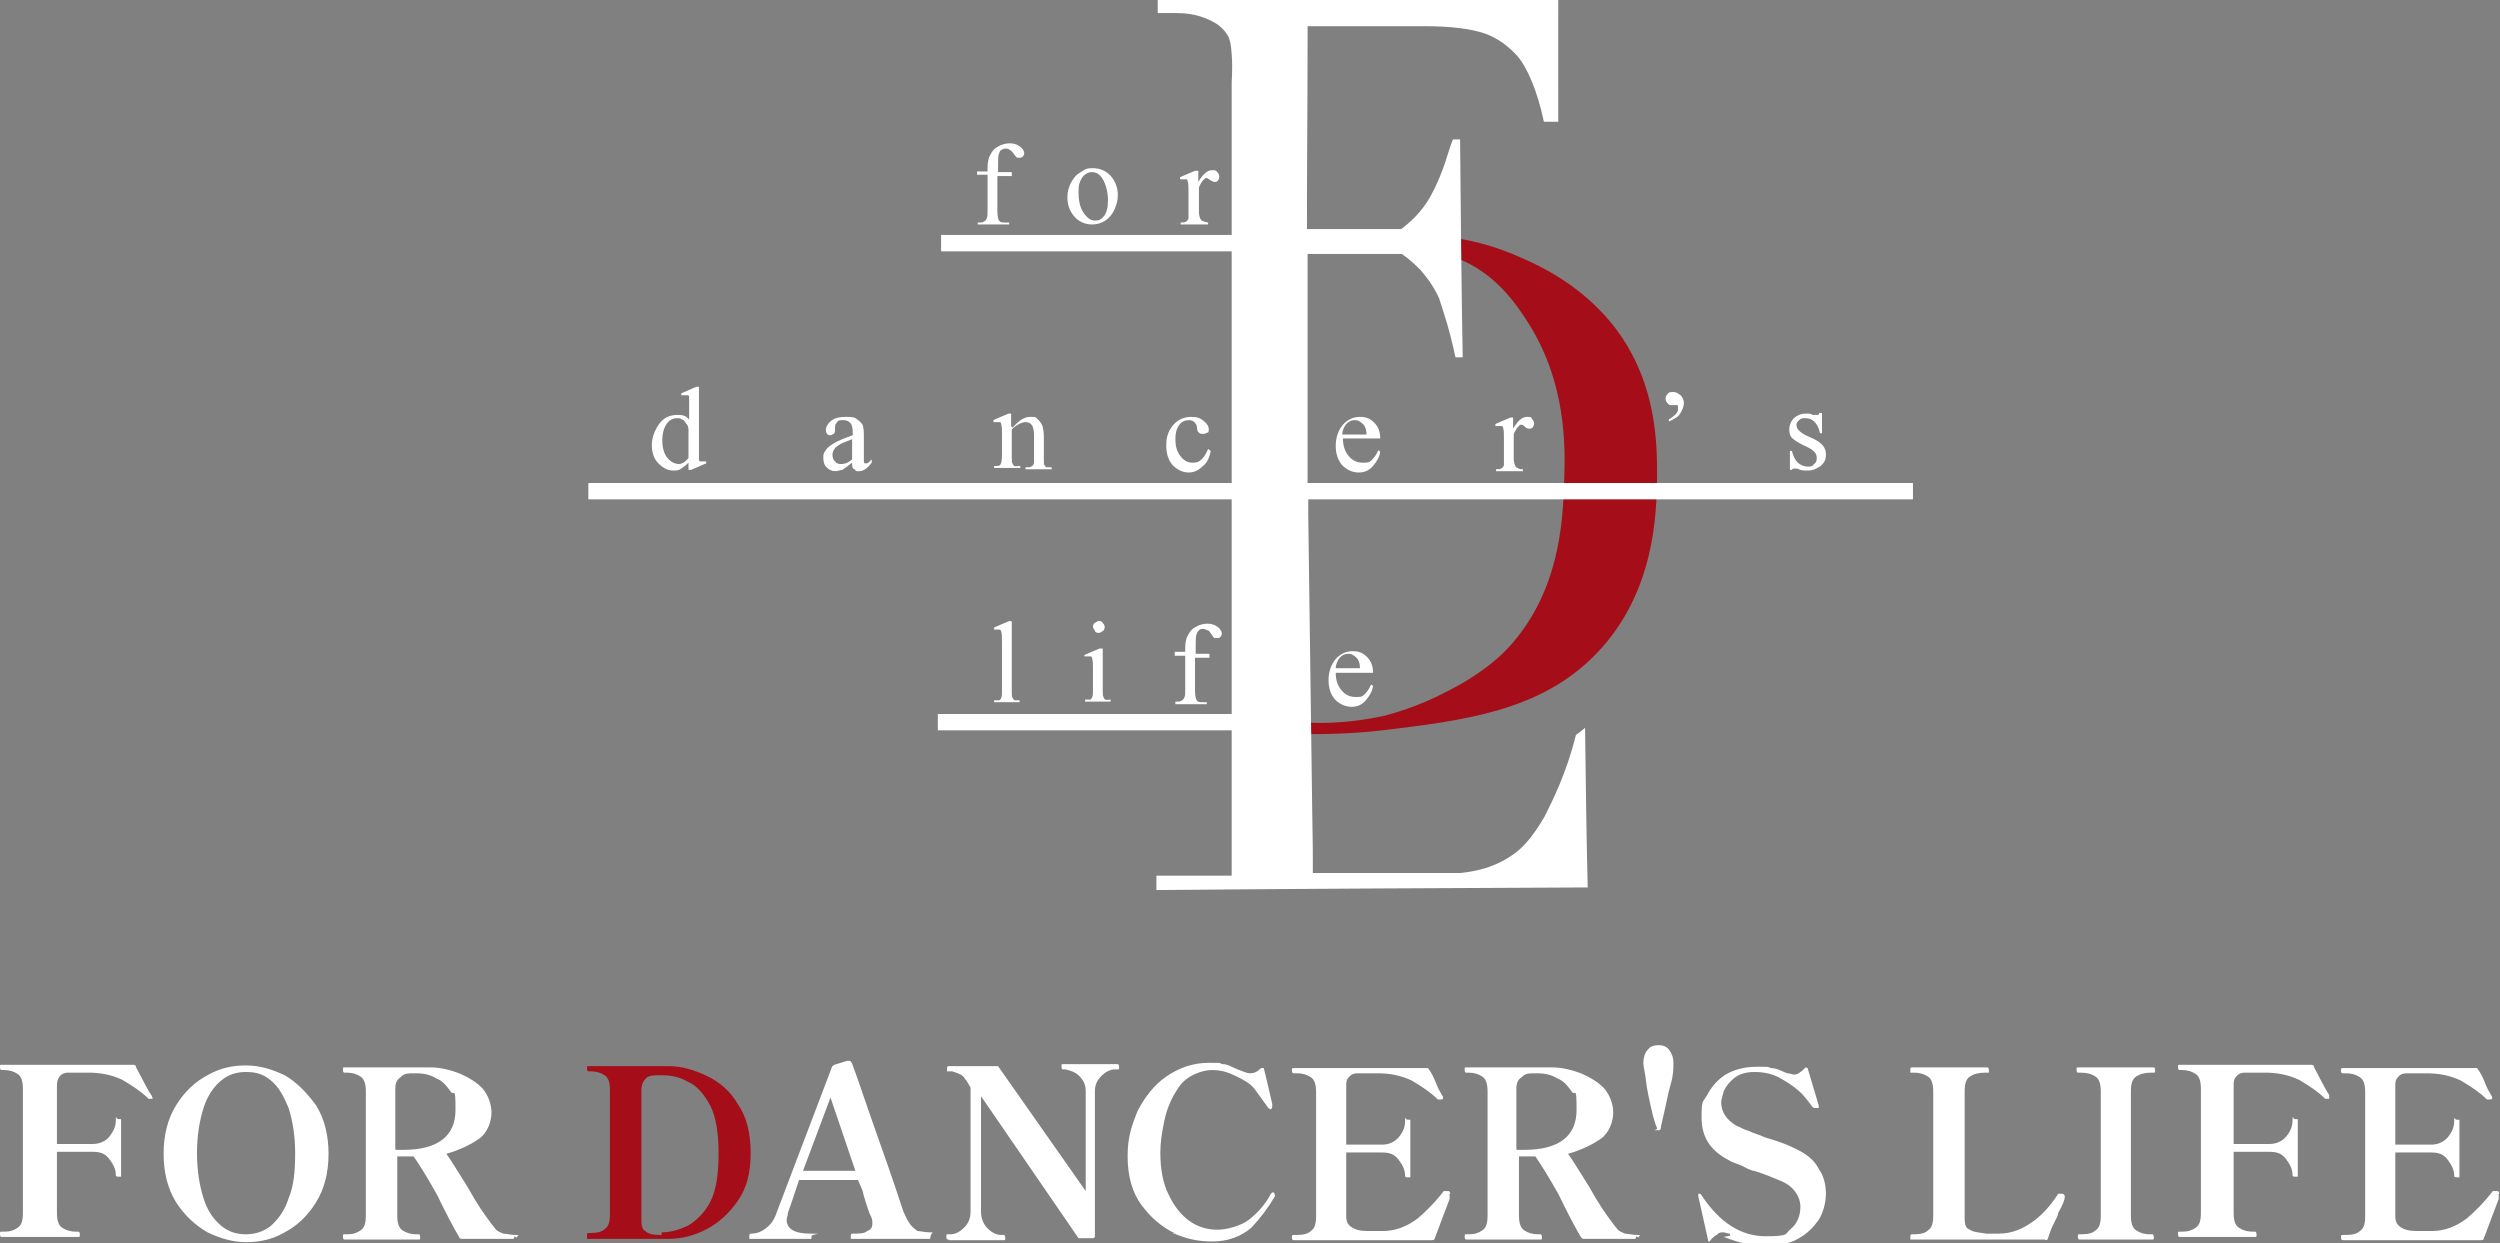 <?xml version="1.0" encoding="UTF-8"?>
<svg xmlns="http://www.w3.org/2000/svg" version="1.1" viewBox="0 0 382 190">
  <rect x="0" y="0" width="382" height="190" fill="#808080" stroke="none"/>
  <defs>
    <style>
      .cls-1 {
        fill: #fff;
      }

      .cls-2 {
        fill: #a50e18
      }
    </style>
  </defs>
  <!-- Generator: Adobe Illustrator 28.7.4, SVG Export Plug-In . SVG Version: 1.2.0 Build 166)  -->
  <g>
    <g id="_レイヤー_1">
      <g>
        <g>
          <path class="cls-2" d="M189.2,111.4v-62.6c0-1-.2-3.4-.4-5.8-.1-.8-.2-1.7-.4-2.7-.1-.7,0-1.3-.1-1.7v-3.1c6.6,0,13.1,0,19.7,0,11.7,0,17.8.9,24.5,3.9,2.9,1.3,8.6,3.9,13.5,9.7,7.4,8.9,7.2,19.2,7.2,24-.1,5.1-.2,17.4-9.3,26.8-8.5,8.8-20.3,10.2-32.7,11.7-8.9,1-16.6.5-21.9,0v-.2ZM199.6,110.4c2.9.2,7.1,0,11.8-1,1.1-.3,5.1-1.3,9.8-3.8,1-.5,6.2-3.1,9.7-7.1,7.4-8.4,7.9-18.8,8.1-24.8.2-5.4.4-15.3-5.7-24.7-1.8-2.8-5-7.4-10.8-9.6-2.4-.9-4.5-1.1-8.6-1.4-3.8-.3-8.8-.4-14.8,0,.2,24.1.3,48.2.4,72.4h0Z"/>
          <g>
            <path class="cls-1" d="M292.2,73.8h-92.4v-35h14.4c1.3.9,2.2,1.8,2.9,2.5.6.7,1.1,1.4,1.4,1.8.6.9,1.1,1.8,1.4,2.5.2.7.5,1.5.7,2.2.8,2.4,1.3,4.6,1.8,6.8h1.1c-.2-11.1-.3-22.2-.4-33.3h-1.1l-.4,1.1c-.6,1.8-.7,2.2-.7,2.2-1.2,3.6-2.5,5.7-2.5,5.7-.7,1.2-2,3-4.3,4.7h-14.4c0-10.3.1-20.5.1-30.8v-.2h17.8c4.1,0,7.2.4,9.2,1.1,1,.3,2,.9,2.9,1.5,0,0,1.1.8,2.1,1.9,1.5,1.7,3.1,5.3,4.1,10.1h2.2V0h-61.2v2h3c1.9,0,3.7.4,5.4,1.3.6.3,1.7,1,2.4,2.3.2.5.4,1,.5,2.7.1,1.1.1,2.5,0,4.3v23.3h-44.4v2.5h44.4v35.4h-98.3v2.5h98.3v32.8h-44.9v2.5h44.9v22.2h-11.5v2.2c22-.2,43.9-.3,65.9-.4-.2-8.1-.3-16.3-.4-24.4-.4.4-.9.7-1.4,1.1-1.4,5.7-3.5,9.9-4.8,12.5-2,3.4-3.4,4.7-4.3,5.4-3.2,2.5-6.7,3-8.6,3.2h-22.5v-2.1c0-.6,0-2.6-.1-7.9-.2-14.9-.4-29.9-.6-44.8v-2.3h92.4v-2.5Z"/>
            <path class="cls-1" d="M102.9,71.9c.4,0,.8,0,1.2-.3.3-.2.7-.5,1.1-.9v1.1h.4l2.3-1v-.3h-.9c-.2,0-.2-.2-.2-.4v-11h-.4l-2.3,1v.3h1c.2,0,.2.2.2.4v3.3c-.5-.5-.7-.7-1.8-.7s-2.1.4-2.8,1.4-1.1,2.1-1.1,3.2.3,2.1,1,2.8,1.4,1.1,2.3,1.1ZM102,64.6c.4-.5.9-.7,1.4-.7s.5,0,.8.2c.3,0,.5.4.7.7.3.3.3.7.3,1.1v4.1c-.5.6-1,.9-1.5.9s-1.2-.3-1.7-.9c-.5-.6-.8-1.5-.8-2.7s.3-2.1.8-2.7Z"/>
            <path class="cls-1" d="M127.7,72c.3,0,.7-.2,1-.2.2-.1.7-.5,1.5-1.1,0,.5,0,1,.4,1,.2.3.1.3.7.3s1.2-.4,1.9-1.3v-.5c-.3.3-.6.6-.7.6h-.4s-.1-.1-.1-.3v-4.1c0-.7-.1-1.2-.2-1.5-.2-.3-.5-.6-.8-.8-.5-.4-.8-.4-1.8-.4s-1.7.2-2.2.6c-.5.4-.8.9-.8,1.4s.1.4.2.6c.1.2.3.2.5.2s.4-.2.5-.2c.1-.1.2-.3.2-.6v-.5c0-.3.1-.4.3-.7.2-.3.4-.3.9-.3s.8.1,1.1.4.4.8.4,1.6v.3c-1.4.5-2.4.9-3,1.3-.5.3-1,.7-1.2,1.1-.2.3-.3.4-.3,1s.1,1.1.5,1.5c.4.4.8.6,1.4.6ZM127.5,68.6c.2-.3.5-.5,1-.8.2-.1.8-.3,1.7-.7v3.1c-.8.7-1.4.7-1.7.7s-.6,0-.9-.4c-.3-.2-.4-.7-.4-1s.1-.6.3-.9Z"/>
            <path class="cls-1" d="M154.1,63.2s-2.4,1-2.3,1v.3h1c.1,0,.2.2.2.4.1.3.1.8.1,1.8v3c0,.6-.1,1-.2,1.2-.1.3-.4.3-.8.3h-.2v.3h4v-.3c-.5,0-.8.1-.9,0-.1,0-.2-.2-.3-.4-.1-.1-.1-.5-.1-1v-4.2c.7-.7,1.6-1.1,2.1-1.1s.8.2,1,.5c.2.3.3.9.3,1.6v4.1c0,.2-.2.5-.3.5-.2.2-.4.2-.8.2h-.2v.3h4v-.3h-.8c-.1,0-.2-.2-.3-.3-.1-.1-.1-.5-.1-1v-3.4c0-.7-.1-1.2-.2-1.6-.2-.5-.5-.8-.8-1.1-.3-.3-.2-.3-1.1-.3s-1.8.6-2.7,1.7v-.2h-.2v-2h-.4Z"/>
            <path class="cls-1" d="M181.7,64.2c.3,0,.6.1.8.3s.4.5.4.8.1.7.2.7c.2.3.5.3.8.3s.5-.2.6-.2c.1,0,.2,0,.2-.5s-.3-.9-.8-1.3c-.5-.4-.9-.6-1.9-.6s-2,.4-2.7,1.2c-.7.8-1.1,1.8-1.1,3.1s.3,2.3,1,3.1c.7.7,1.6,1.1,2.4,1.1s1.5-.3,2.1-.9c.7-.5,1.1-1.3,1.3-2.4l-.4-.3c-.3.7-.6,1.2-.9,1.5-.4.4-.7.6-1.5.6s-1.4-.4-1.9-1.1-.7-1.5-.7-2.5.2-1.7.7-2.3c.3-.4.8-.6,1.4-.6Z"/>
            <path class="cls-1" d="M210,64.6c-.6-.6-1.2-.9-2.2-.9s-1.9.4-2.6,1.2c-.7.8-1.1,2-1.1,3.2s.3,2.2,1,3c.7.7,1.6,1.1,2.5,1.1s1.6-.3,2.2-1,1-1.4,1.1-2.2l-.3-.2c-.3.7-.6,1.1-1,1.5s-.6.4-1.4.4-1.5-.3-2.1-1c-.6-.7-.9-1.6-.9-2.7h5.7c0-1-.3-1.8-.9-2.4ZM205.1,66.4c0-.7.3-1.2.6-1.6.4-.4.8-.6,1.3-.6s.6.1.9.3c.3.2.6.5.7.8.1.2.2.6.2,1.1h-3.7Z"/>
            <path class="cls-1" d="M232.1,65.1q.1-.2.3-.2c.2,0,.3,0,.6.3.3.3.5.3.7.3s.3,0,.5-.2c.1-.2.2-.3.2-.6s-.1-.4-.3-.7c-.2-.3-.1-.3-.8-.3s-1.4.6-2.1,1.8v-1.7h-.4s-2.4,1-2.3,1v.3h1c.1,0,.2.2.2.4.1.2.1.8.1,1.7v3.9c-.1.2-.2.4-.3.4-.2.2-.5.2-.9.2v.3h4.1v-.3c-.3,0-.6,0-.8-.2-.2,0-.3-.2-.4-.4-.1-.2-.2-.6-.2-1v-3.8c.3-.6.5-1,.8-1.2Z"/>
            <polygon class="cls-1" points="231.2 63.7 231.2 63.8 231.2 63.8 231.2 63.7"/>
            <path class="cls-1" d="M255.4,61.9h.9q.1,0,.1.4c0,.3,0,.6-.2.8-.2.3-.6.6-1.2,1v.3c.7-.3,1.2-.6,1.5-.9.5-.6.8-1.4.8-1.9s-.2-.9-.5-1.2c-.4-.3-.7-.5-1.1-.5s-.7,0-.9.3c-.2.2-.3.4-.3.7s.1.5.3.7c.2.3.4.3.6.3Z"/>
            <path class="cls-1" d="M275.5,68c.9.4,1.4.7,1.7,1,.3.3.4.6.4,1s-.1.7-.4.9c-.3.4-.5.4-1,.4s-1-.2-1.5-.6c-.4-.4-.7-1-.9-1.8h-.3v2.9h.3c.1-.2.2-.2.3-.2h.5c.6.3,1,.3,1.7.3s1.3-.3,1.9-.7c.5-.5.8-.8.8-1.8s-.6-1.7-1.8-2.3l-1.3-.6c-.6-.3-.9-.6-1.1-.8-.2-.2-.3-.5-.3-.8s.1-.4.4-.7.5-.3,1-.3,1,.2,1.3.5c.4.4.7.9.9,1.8h.3v-2.6h0v-.5h-.4q-.1.3-.2.3h-.8c-.4-.2-.3-.2-1.1-.2s-1.3.3-1.8.7c-.5.5-.7,1.2-.7,1.7s.1,1,.4,1.3c.3.3.9.7,1.7,1.1Z"/>
            <path class="cls-1" d="M150.9,32.1c0,.6,0,1-.1,1.2-.1.2-.2.5-.4.5-.2.2-.4.2-.6.2h-.4v.3h4.8v-.3h-.7c-.4,0-.7,0-.9-.4-.1-.2-.2-.7-.2-1.4v-5.3h2.2v-.6h-2.1v-.4c0-1.2,0-2,.1-2.3.1-.3.2-.6.4-.7s.4-.2.7-.2.4.1.6.2.4.3.6.6c.2.3.4.5.5.6.1,0,.2,0,.4,0s.3,0,.5-.2c.1-.2.2-.2.2-.5s-.2-.6-.5-.9c-.5-.4-1-.6-1.7-.6s-1.3.2-1.8.5c-.6.3-.9.7-1.2,1.3-.3.5-.4,1.2-.4,2v.5h-1.6v.5h1.6v5.3Z"/>
            <path class="cls-1" d="M166.9,34.3c.7,0,1.4-.2,2-.6.6-.4,1.1-1,1.4-1.7.3-.8.5-1.2.5-2.2s-.3-1.9-.9-2.7c-.7-.9-1.7-1.4-2.9-1.4s-1.2.2-2,.7c-.6.3-1,.9-1.4,1.6-.3.7-.5,1.2-.5,2.2s.3,1.9.9,2.7c.7.9,1.7,1.4,2.9,1.4ZM165.1,27.6c.2-.5.5-.8.8-1,.3-.2.6-.3.9-.3.6,0,1.1.2,1.6.9.6.9.9,2.3.9,3.4s-.2,1.9-.6,2.4c-.4.5-.7.7-1.4.7s-1.3-.5-1.8-1.3-.7-1.8-.7-3,.1-1.3.3-1.8Z"/>
            <path class="cls-1" d="M182.6,26.1s-2.4,1-2.3,1v.3c.2,0,.4,0,.6,0s.3,0,.4,0c.1,0,.2.2.2.4.1.2.1.8.1,1.7v3.9c-.1.2-.2.4-.3.4-.2.2-.5.2-.9.2v.3h4.2v-.3c-.3,0-.6-.2-.8-.2-.2-.1-.3-.2-.4-.4s-.2-.6-.2-1v-3.8c.3-.6.5-1,.8-1.2.1,0,.1-.2.3-.2s.3.1.6.3c.3.2.5.3.7.3s.3,0,.5-.2c.1-.2.2-.3.2-.6s-.1-.5-.3-.7c-.2-.2-.1-.3-.8-.3s-1.4.6-2.1,1.8v-1.7h-.5Z"/>
            <path class="cls-1" d="M153,106.6c-.1.2-.2.4-.3.4h-.8v.3h3.9v-.3h-.8c-.1-.1-.2-.2-.3-.4s-.1-.5-.1-1v-10.6h0c0-.1-.4-.1-.4-.1,0,0-2.4,1-2.3,1v.3h.9c.1.1.2.2.2.4.1.2.1.8.1,1.7v7.3c0,.5,0,.8-.1,1Z"/>
            <path class="cls-1" d="M165.7,100v.3h1c.1,0,.2.2.2.4.1.3.1.8.1,1.7v3.1c0,.5,0,.8-.1,1-.1.2-.2.4-.3.4h-.8v.3h3.9v-.3c-.4,0-.7.1-.8,0-.1,0-.2-.2-.3-.4-.1-.2-.1-.5-.1-1v-6.4h0c0,0-.5,0-.5,0,0,0-2.4,1-2.3,1Z"/>
            <path class="cls-1" d="M167.9,96.7c.2,0,.4-.1.6-.3.2,0,.3-.4.3-.6s-.1-.4-.3-.6c-.1-.3-.4-.3-.6-.3s-.4.1-.6.3c-.2,0-.3.4-.3.6s.2.3.3.6c.1.3.4.3.6.3Z"/>
            <path class="cls-1" d="M182.8,97c.1-.3.2-.5.4-.7s.4-.2.7-.2.4.2.6.2c.2,0,.4.3.6.6.2.3.4.6.5.6h.4c.2,0,.3,0,.5-.2.1-.2.2-.2.2-.5s-.2-.6-.5-.9c-.5-.4-1-.6-1.7-.6s-1.3.2-1.8.5c-.6.3-.9.7-1.2,1.3-.3.5-.4,1.2-.4,2v.5h-1.6v.6h1.6v5.1c0,.6,0,1-.1,1.2s-.2.5-.4.5c-.2.2-.4.2-.6.2h-.4v.4h4.8v-.3h-.7c-.4,0-.7,0-.9-.4-.1-.2-.2-.7-.2-1.4v-5h2.2v-.6h-2.1v-.6c0-1.2,0-2,.1-2.3Z"/>
            <path class="cls-1" d="M208.9,100.4c-.6-.6-1.2-.9-2.2-.9s-1.9.4-2.6,1.2c-.7.8-1.1,2-1.1,3.2s.3,2.2,1,3c.7.7,1.6,1.1,2.5,1.1s1.6-.3,2.2-1c.6-.7,1-1.4,1.1-2.2l-.3-.2c-.3.7-.6,1.1-1,1.5-.4.4-.6.4-1.4.4s-1.5-.3-2.1-1c-.6-.7-.9-1.6-.9-2.7h5.7c0-1-.3-1.8-.9-2.4ZM204.1,102.1c0-.6.3-1.2.6-1.6.4-.4.8-.6,1.3-.6s.6.1.9.3c.3.2.6.5.7.8.1.2.2.6.2,1.1h-3.7Z"/>
          </g>
        </g>
        <g>
          <path class="cls-1" d="M23.3,167.7v.2h-.6c-1-1-2.3-1.9-4-2.9-1.7-.8-3.4-1.1-5.2-1.1h-3.1c-.6,0-1,.2-1.3.6s-.4.8-.4,1.5v8.8h5.5c1,0,1.9-.4,2.5-1.1.6-.8,1-1.5,1-2.5s0-.2.4-.2h.4v8.8h-.4q-.4,0-.4-.2c0-1-.4-1.7-1-2.5s-1.3-1.1-2.5-1.1h-5.5v9.3c0,1.1.2,1.9.8,2.3s1.3.6,2.1.6h.4s.2,0,.2.4,0,.4-.2.4H.2s-.2,0-.2-.4,0-.4.2-.4h.4c1,0,1.5-.2,2.1-.6.6-.4.8-1.1.8-2.3v-18.9c0-1.1-.2-1.9-.8-2.3-.6-.4-1.3-.6-2.1-.6H.2s-.2,0-.2-.4,0-.4.2-.4h20.2s.4,0,.4.4c1.3,2.5,2.1,4,2.3,4.2h0l.2.4Z"/>
          <path class="cls-1" d="M31.7,188.3c-1.9-1.1-3.6-2.7-4.8-4.6-1.3-2.1-1.9-4.6-1.9-7.4s.6-5.3,1.9-7.4,2.9-3.6,4.8-4.6c1.9-1.1,3.8-1.5,5.9-1.5s4,.6,5.9,1.5c1.9,1.1,3.4,2.7,4.8,4.6,1.3,2.1,1.9,4.6,1.9,7.4s-.6,5.3-1.9,7.4-2.9,3.6-4.8,4.6c-1.9,1.1-3.8,1.5-5.9,1.5s-4-.6-5.9-1.5ZM41.4,187.3c1.1-1,2.1-2.3,2.7-4.2.8-1.9,1-4.2,1-6.9s-.4-5-1-6.9c-.8-1.9-1.5-3.2-2.7-4.2s-2.3-1.3-3.8-1.3-2.7.4-3.8,1.3-2.1,2.3-2.7,4.2c-.6,1.9-1,4.2-1,6.9s.4,5,1,6.9c.6,1.9,1.5,3.2,2.7,4.2s2.5,1.3,3.8,1.3,2.7-.4,3.8-1.3Z"/>
          <path class="cls-1" d="M78.6,188.9q0,.4-.2.4h-7.8s-.4,0-.4-.2c-1-1.7-2.1-3.8-3.4-6.5-1.5-2.7-2.7-4.6-3.6-5.9h-2.5v9c0,1.1.2,1.9.8,2.3.6.4,1.3.6,2.1.6h.4s.2,0,.2.4,0,.4-.2.4h-11.4s-.2,0-.2-.4,0-.4.2-.4h.4c1,0,1.5-.2,2.1-.6.6-.4.8-1.1.8-2.3v-18.9c0-1.1-.2-1.9-.8-2.3s-1.3-.6-2.1-.6h-.4s-.2,0-.2-.4,0-.4.2-.4h13.2c1.5,0,3.1.4,4.6,1,1.3.6,2.5,1.3,3.4,2.3.8,1,1.3,2.3,1.3,3.6s-.6,3.1-1.9,4-2.9,1.7-5,2.3c.6.8,1.5,2.3,3.2,5,1.5,2.7,2.7,4.4,3.4,5.3.4.6.8,1,1,1.3.2.2.6.4,1.1.6.4,0,1.1.2,1.9.2s.2,0,.2.4l-.4-.2ZM60.5,175.7h1.1c5.3,0,8-2.1,8-6.1s-.2-1.9-.8-2.9c-.6-.8-1.1-1.5-2.1-1.9-1-.6-1.9-.8-3.2-.8s-1.7,0-2.3.6c-.6.4-.8,1-.8,1.7v9.5-.2Z"/>
          <path class="cls-2" d="M89.7,189.2v-.4c0-.2,0-.4.2-.4h.4c1,0,1.7-.2,2.1-.6.6-.4.8-1.1.8-2.3v-18.9c0-1.1-.2-1.9-.8-2.3-.6-.4-1.3-.6-2.1-.6h-.4s-.2,0-.2-.4,0-.4.2-.4h12.2c2.1,0,4,.6,5.9,1.5s3.6,2.3,4.8,4.4c1.3,1.9,1.9,4.4,1.9,7.4s-.6,5.3-1.9,7.2-2.9,3.4-4.8,4.4-3.8,1.5-5.9,1.5h-12.4v-.4ZM101.1,188.3c1.3,0,2.7-.4,4-1,1.3-.8,2.5-1.9,3.4-3.6s1.3-4.2,1.3-7.4-.4-5.7-1.3-7.4-2.1-3.1-3.4-3.6c-1.3-.8-2.7-1-4-1h-.2c-1.1,0-1.9,0-2.3.6-.4.4-.6,1-.6,1.7v19.8c0,1,.2,1.5.6,1.7.4.4,1.1.6,2.3.6h.2v-.4Z"/>
          <path class="cls-1" d="M142.2,188.9q0,.4-.2.4h-12v-.4q0-.4.2-.4c1.1,0,1.9,0,2.3-.4.6-.2.8-.6.8-1.1s0-.8-.4-1.5c0,0-.4-1-1-3.1,0-.4-.4-1.1-.8-2.1h-9c-.6,1.7-1.1,3.4-1.7,5,0,.4-.2.8-.2,1.1,0,1.3,1.1,2.1,3.6,2.1s.2,0,.2.4,0,.4-.2.4h-9.3v-.4q0-.4.2-.4c.8,0,1.5-.2,2.3-.8s1.3-1.3,1.7-2.5l8.4-22.1s0-.2.4-.4l1.9-.6h.4s.2,0,.4.4c.8,2.1,2.1,6.1,4.2,12,2.1,5.9,3.2,9.3,3.6,10.5.4,1,.8,1.7,1.1,2.1s.8.8,1.1,1c.4,0,1.1.2,1.9.2s.2,0,.2.4l-.2.2ZM130.7,178.9l-3.8-11.2-4.2,11.2h8Z"/>
          <path class="cls-1" d="M144.8,189.4s-.2,0-.2-.4,0-.4.2-.4h.4c.8,0,1.5-.4,2.1-1,.6-.6,1-1.3,1-2.5v-18.9c-.4-.8-.8-1.3-1.1-1.7-.4-.4-1.1-.6-1.7-.8h-.8v-.4q0-.4.2-.4h7.6l13.4,19.1v-15.3c0-1-.4-1.7-1-2.3-.6-.6-1.3-.8-2.1-1h-.4s-.2,0-.2-.4,0-.4.2-.4h8.4s.2,0,.2.4,0,.4-.2.4h-.4c-.8,0-1.5.4-2.1,1-.6.6-1,1.3-1,2.3v22.1c0,.2,0,.4-.4.4h-2.1l-14.9-21.7v17.7c0,1,.4,1.9,1,2.5s1.3,1,2.1,1h.4s.2,0,.2.4,0,.4-.2.4h-8.4l-.2-.2Z"/>
          <path class="cls-1" d="M179.6,188.5c-2.1-1-3.8-2.5-5.2-4.4s-2.1-4.4-2.1-7.4.6-4.6,1.5-6.9c1.1-2.1,2.5-4,4.4-5.3,1.9-1.3,4-2.1,6.5-2.1s1.3,0,2.1.2c.8,0,1.3.4,2.3.8,1,.4,1.5.6,1.9.6.6,0,1.1-.2,1.7-.8h.4c.4,1.5.8,3.4,1.3,5.5v.4s0,.2-.2.4h0s-.2,0-.4-.2c-.8-1.1-1.5-2.1-2.1-2.9-.6-.8-1.5-1.3-2.7-1.9s-2.3-1-3.8-1-3.8.8-5,2.5-1.9,3.4-2.3,5.3-.6,3.4-.6,4.8c0,2.5.4,4.8,1.3,6.5.8,1.7,1.9,3.1,3.2,4s2.7,1.3,4.2,1.3,3.6-.6,4.8-1.5c1.3-1,2.5-2.3,3.4-4l.2-.2h.2s.2.2.2.4v.2c-1,1.7-2.1,3.2-3.6,4.8-1.5,1.3-3.6,2.1-5.9,2.1s-4-.4-6.1-1.3l.2.2Z"/>
          <path class="cls-1" d="M221.5,182.6v.6l-2.3,6.1s0,.2-.4.2h-21c-.2,0-.4,0-.4-.4s0-.4.4-.4h.4c1,0,1.7-.2,2.1-.6.6-.4.8-1.1.8-2.3v-18.9c0-1.1-.2-1.9-.8-2.3s-1.3-.6-2.1-.6h-.4c-.2,0-.4,0-.4-.4s0-.4.4-.4h20.4c.6.8,1,1.7,1.3,2.5.4,1,.8,1.5,1,1.9h0c0,.2,0,.4-.2.4h-.6c-1-1-2.3-1.9-4-2.9-1.7-.8-3.4-1.1-5.2-1.1h-3.1c-.6,0-1,.2-1.3.6-.4.4-.4.8-.4,1.5v8.8h5.5c1,0,1.9-.4,2.5-1.1s1-1.5,1-2.5,0-.2.4-.2h.4v8.8h-.4q-.4,0-.4-.2c0-1-.4-1.7-1-2.5s-1.3-1.1-2.5-1.1h-5.5v9.7c0,.8.2,1.3.8,1.7.6.4,1.3.6,2.5.6h2.3c2.1,0,3.8-.8,5.3-1.9,1.3-1.1,2.7-2.5,4-4.2h.8s.2.2.2.4l-.2.2Z"/>
          <path class="cls-1" d="M250,188.9q0,.4-.2.4h-7.8s-.2,0-.4-.2c-1-1.7-2.1-3.8-3.4-6.5-1.5-2.7-2.7-4.6-3.6-5.9h-2.5v9c0,1.1.2,1.9.8,2.3s1.3.6,2.1.6h.4s.2,0,.2.4,0,.4-.2.4h-11.4s-.2,0-.2-.4,0-.4.2-.4h.4c1,0,1.5-.2,2.1-.6.6-.4.8-1.1.8-2.3v-18.9c0-1.1-.2-1.9-.8-2.3s-1.3-.6-2.1-.6h-.4s-.2,0-.2-.4,0-.4.2-.4h13.2c1.5,0,3.1.4,4.6,1,1.3.6,2.5,1.3,3.4,2.3.8,1,1.3,2.3,1.3,3.6s-.6,3.1-1.9,4-2.9,1.7-5,2.3c.6.8,1.5,2.3,3.2,5,1.5,2.7,2.7,4.4,3.4,5.3.4.6.8,1,1,1.3.2.2.6.4,1.1.6.4,0,1.1.2,1.9.2s.2,0,.2.4l-.4-.2ZM231.8,175.7h1.1c5.3,0,8-2.1,8-6.1s-.2-1.9-.8-2.9c-.6-.8-1.1-1.5-2.1-1.9-1-.6-1.9-.8-3.2-.8s-1.7,0-2.3.6c-.6.4-.8,1-.8,1.7v9.5-.2Z"/>
          <path class="cls-1" d="M253.2,172.5s0-.2-.2-.6l-.4-1.3c-.6-2.5-1-4.4-1.1-5.5s-.4-2.1-.4-2.7.2-1.5.6-1.9c.4-.6,1-.8,1.7-.8s1.3.2,1.7.8.6,1.1.6,1.9,0,1.9-.4,3.2-.8,3.6-1.5,6.5c0,.2,0,.4-.2.6h-.8l.4-.2Z"/>
          <path class="cls-1" d="M264.3,188.5c-.4,0-.6-.2-1-.2s-.6,0-1,.4c-.4.2-.8.6-1.1,1h-.2v-.2l-1.5-6.7v-.4h.2q.2,0,.4.4c2.7,4,5.9,6.1,9.7,6.1s2.9-.4,3.8-1.1,1.5-1.9,1.5-3.4-1-3.2-3.1-4c-1-.4-2.3-1-4-1.5-.2,0-.8-.2-1.5-.6s-1.7-.6-2.3-1c-2.9-1.5-4.2-3.6-4.2-6.5s.2-2.3.8-3.4c.6-1.1,1.3-2.1,2.7-3.1,1.3-.8,2.9-1.3,5-1.3s1.5,0,2.1.2c.8,0,1.5.4,2.5.8.4,0,.8.2,1,.2.6,0,1.1-.4,1.7-1,0-.2.4,0,.4,0l1.7,5.7h0v.4h-.6s-.2,0-.4-.2c-.4-.6-.8-1.1-1.5-1.9-.8-.8-1.7-1.5-3.1-2.3-1.3-.8-2.7-1.1-4.2-1.1s-2.5.4-3.2,1-1.1,1.1-1.5,1.9c-.2.8-.4,1.3-.4,1.7,0,1.5.8,2.7,2.3,3.6.6.2,1.1.6,1.9.8.8.4,1.7.6,2.5,1,2.1.6,3.4,1.1,4.6,1.7,1.7.8,2.9,1.7,3.6,3.1.8,1.1,1.1,2.5,1.1,3.8s-.4,2.9-1.1,4c-.8,1.1-1.7,2.1-3.2,2.9-1.3.8-3.1,1-5.2,1s-3.8-.4-6.1-1.3l1-.2Z"/>
          <path class="cls-1" d="M312.7,189.4h-20.8v-.4q0-.4.2-.4h.4c1,0,1.7-.2,2.1-.6.6-.4.8-1.1.8-2.3v-18.9c0-1.1-.2-1.9-.8-2.3-.6-.4-1.3-.6-2.1-.6h-.6v-.4c0-.2,0-.4.2-.4h11.6s.2,0,.2.4v.4h-.6c-1,0-1.7.2-2.3.6-.6.4-.8,1.1-.8,2.3v19.4c0,1,.2,1.5.8,1.7.6.4,1.3.4,2.5.6h1.9c2.1,0,3.8-.8,5.3-1.9s2.7-2.5,3.8-4.2h.6c.2,0,.4.2.4.4h0c0,.6-.4,1.5-1,2.5,0,.4-.4,1.1-.8,1.9s-.6,1.5-.8,2.1c0,0,0,.2-.4.2v-.2Z"/>
          <path class="cls-1" d="M317.7,189.4s-.2,0-.2-.4,0-.4.2-.4h.4c1,0,1.7-.2,2.1-.6.6-.4.8-1.1.8-2.3v-18.9c0-1.1-.2-1.9-.8-2.3-.6-.4-1.3-.6-2.3-.6h-.4s-.2,0-.2-.4,0-.4.2-.4h11.6s.2,0,.2.4,0,.4-.2.4h-.4c-1,0-1.7.2-2.3.6-.6.4-.8,1.1-.8,2.3v18.9c0,1.1.2,1.9.8,2.3s1.3.6,2.1.6h.4s.2,0,.2.4,0,.4-.2.4h-11.6.4Z"/>
          <path class="cls-1" d="M355.9,167.7v.2h-.6c-1-1-2.3-1.9-4-2.9-1.7-.8-3.4-1.1-5.2-1.1h-3.1c-.6,0-1,.2-1.3.6-.4.4-.4.8-.4,1.5v8.8h5.5c1,0,1.9-.4,2.5-1.1s1-1.5,1-2.5,0-.2.4-.2h.4v8.8h-.4q-.4,0-.4-.2c0-1-.4-1.7-1-2.5s-1.3-1.1-2.5-1.1h-5.5v9.3c0,1.1.2,1.9.8,2.3.6.4,1.3.6,2.1.6h.4s.2,0,.2.4,0,.4-.2.4h-11.6s-.2,0-.2-.4,0-.4.2-.4h.4c1,0,1.5-.2,2.1-.6.6-.4.8-1.1.8-2.3v-18.9c0-1.1-.2-1.9-.8-2.3-.6-.4-1.3-.6-2.1-.6h-.4s-.2,0-.2-.4,0-.4.2-.4h20.2s.4,0,.4.4c1.3,2.5,2.1,4,2.3,4.2h0v.4Z"/>
          <path class="cls-1" d="M381.8,182.6v.6l-2.3,6.1s0,.2-.4.2h-21c-.2,0-.4,0-.4-.4s0-.4.4-.4h.4c1,0,1.7-.2,2.1-.6.6-.4.8-1.1.8-2.3v-18.9c0-1.1-.2-1.9-.8-2.3-.6-.4-1.3-.6-2.1-.6h-.4c-.2,0-.4,0-.4-.4s0-.4.4-.4h20.4c.6.8,1,1.7,1.3,2.5.4,1,.8,1.5,1,1.9h0c0,.2,0,.4-.2.4h-.6c-1-1-2.3-1.9-4-2.9-1.7-.8-3.4-1.1-5.2-1.1h-3.1c-.6,0-1,.2-1.3.6-.4.4-.4.8-.4,1.5v8.8h5.5c1,0,1.9-.4,2.5-1.1s1-1.5,1-2.5,0-.2.4-.2h.4v8.8h-.4q-.4,0-.4-.2c0-1-.4-1.7-1-2.5s-1.3-1.1-2.5-1.1h-5.5v9.7c0,.8.2,1.3.8,1.7.6.4,1.3.6,2.5.6h2.3c2.1,0,3.8-.8,5.3-1.9,1.3-1.1,2.7-2.5,4-4.2h.8s.2.2.2.4l-.2.2Z"/>
        </g>
      </g>
    </g>
  </g>
</svg>
